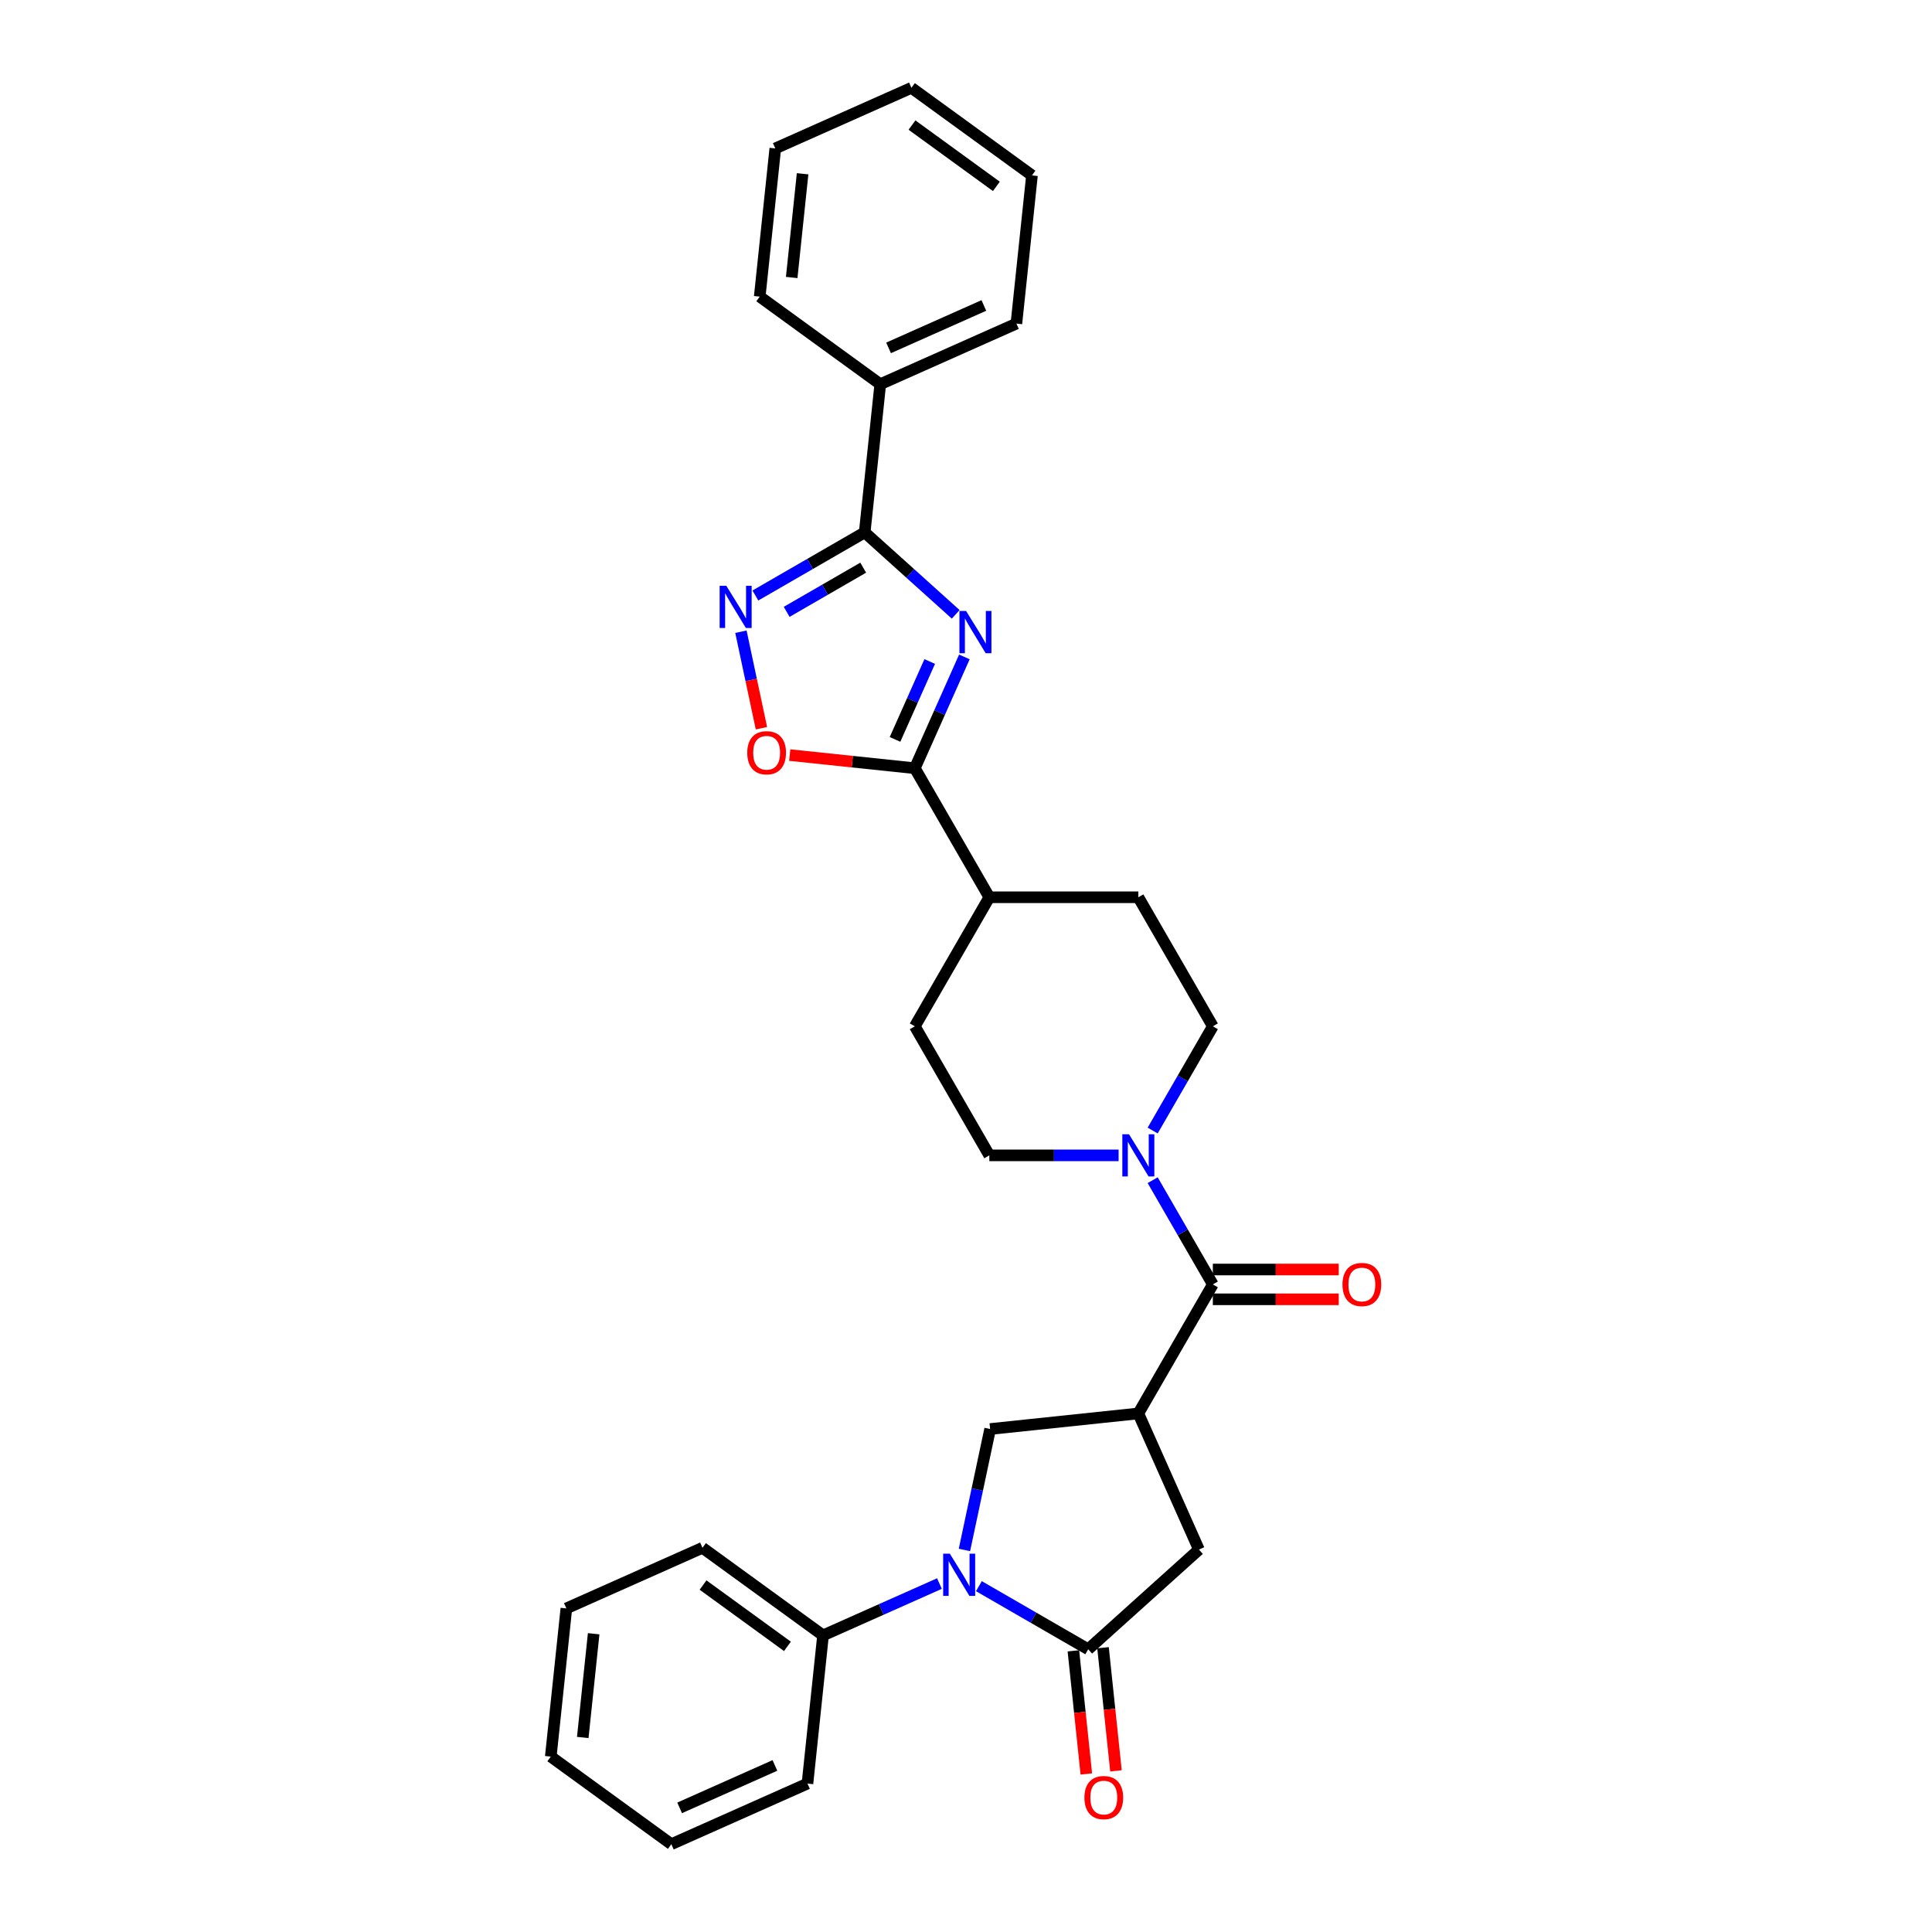<?xml version='1.0' encoding='iso-8859-1'?>
<svg version='1.1' baseProfile='full'
              xmlns='http://www.w3.org/2000/svg'
                      xmlns:rdkit='http://www.rdkit.org/xml'
                      xmlns:xlink='http://www.w3.org/1999/xlink'
                  xml:space='preserve'
width='1000px' height='1000px' viewBox='0 0 1000 1000'>
<!-- END OF HEADER -->
<rect style='opacity:1.0;fill:#FFFFFF;stroke:none' width='1000' height='1000' x='0' y='0'> </rect>
<path class='bond-2' d='M 494.668,317.979 L 471.116,296.772' style='fill:none;fill-rule:evenodd;stroke:#0000FF;stroke-width:6px;stroke-linecap:butt;stroke-linejoin:miter;stroke-opacity:1' />
<path class='bond-2' d='M 471.116,296.772 L 447.564,275.566' style='fill:none;fill-rule:evenodd;stroke:#000000;stroke-width:6px;stroke-linecap:butt;stroke-linejoin:miter;stroke-opacity:1' />
<path class='bond-4' d='M 499.159,340.023 L 486.334,368.827' style='fill:none;fill-rule:evenodd;stroke:#0000FF;stroke-width:6px;stroke-linecap:butt;stroke-linejoin:miter;stroke-opacity:1' />
<path class='bond-4' d='M 486.334,368.827 L 473.51,397.632' style='fill:none;fill-rule:evenodd;stroke:#000000;stroke-width:6px;stroke-linecap:butt;stroke-linejoin:miter;stroke-opacity:1' />
<path class='bond-4' d='M 481.22,342.39 L 472.243,362.553' style='fill:none;fill-rule:evenodd;stroke:#0000FF;stroke-width:6px;stroke-linecap:butt;stroke-linejoin:miter;stroke-opacity:1' />
<path class='bond-4' d='M 472.243,362.553 L 463.266,382.717' style='fill:none;fill-rule:evenodd;stroke:#000000;stroke-width:6px;stroke-linecap:butt;stroke-linejoin:miter;stroke-opacity:1' />
<path class='bond-0' d='M 499.191,802.252 L 505.843,770.956' style='fill:none;fill-rule:evenodd;stroke:#0000FF;stroke-width:6px;stroke-linecap:butt;stroke-linejoin:miter;stroke-opacity:1' />
<path class='bond-0' d='M 505.843,770.956 L 512.495,739.661' style='fill:none;fill-rule:evenodd;stroke:#000000;stroke-width:6px;stroke-linecap:butt;stroke-linejoin:miter;stroke-opacity:1' />
<path class='bond-12' d='M 486.248,819.648 L 456.125,833.06' style='fill:none;fill-rule:evenodd;stroke:#0000FF;stroke-width:6px;stroke-linecap:butt;stroke-linejoin:miter;stroke-opacity:1' />
<path class='bond-12' d='M 456.125,833.06 L 426.002,846.472' style='fill:none;fill-rule:evenodd;stroke:#000000;stroke-width:6px;stroke-linecap:butt;stroke-linejoin:miter;stroke-opacity:1' />
<path class='bond-33' d='M 506.672,820.997 L 534.962,837.331' style='fill:none;fill-rule:evenodd;stroke:#0000FF;stroke-width:6px;stroke-linecap:butt;stroke-linejoin:miter;stroke-opacity:1' />
<path class='bond-33' d='M 534.962,837.331 L 563.253,853.665' style='fill:none;fill-rule:evenodd;stroke:#000000;stroke-width:6px;stroke-linecap:butt;stroke-linejoin:miter;stroke-opacity:1' />
<path class='bond-1' d='M 589.199,731.599 L 627.762,664.805' style='fill:none;fill-rule:evenodd;stroke:#000000;stroke-width:6px;stroke-linecap:butt;stroke-linejoin:miter;stroke-opacity:1' />
<path class='bond-7' d='M 589.199,731.599 L 512.495,739.661' style='fill:none;fill-rule:evenodd;stroke:#000000;stroke-width:6px;stroke-linecap:butt;stroke-linejoin:miter;stroke-opacity:1' />
<path class='bond-10' d='M 589.199,731.599 L 620.569,802.057' style='fill:none;fill-rule:evenodd;stroke:#000000;stroke-width:6px;stroke-linecap:butt;stroke-linejoin:miter;stroke-opacity:1' />
<path class='bond-5' d='M 447.564,275.566 L 419.273,291.9' style='fill:none;fill-rule:evenodd;stroke:#000000;stroke-width:6px;stroke-linecap:butt;stroke-linejoin:miter;stroke-opacity:1' />
<path class='bond-5' d='M 419.273,291.9 L 390.982,308.233' style='fill:none;fill-rule:evenodd;stroke:#0000FF;stroke-width:6px;stroke-linecap:butt;stroke-linejoin:miter;stroke-opacity:1' />
<path class='bond-5' d='M 446.789,293.825 L 426.986,305.258' style='fill:none;fill-rule:evenodd;stroke:#000000;stroke-width:6px;stroke-linecap:butt;stroke-linejoin:miter;stroke-opacity:1' />
<path class='bond-5' d='M 426.986,305.258 L 407.182,316.692' style='fill:none;fill-rule:evenodd;stroke:#0000FF;stroke-width:6px;stroke-linecap:butt;stroke-linejoin:miter;stroke-opacity:1' />
<path class='bond-17' d='M 447.564,275.566 L 455.626,198.862' style='fill:none;fill-rule:evenodd;stroke:#000000;stroke-width:6px;stroke-linecap:butt;stroke-linejoin:miter;stroke-opacity:1' />
<path class='bond-3' d='M 563.253,853.665 L 620.569,802.057' style='fill:none;fill-rule:evenodd;stroke:#000000;stroke-width:6px;stroke-linecap:butt;stroke-linejoin:miter;stroke-opacity:1' />
<path class='bond-13' d='M 555.583,854.471 L 558.932,886.336' style='fill:none;fill-rule:evenodd;stroke:#000000;stroke-width:6px;stroke-linecap:butt;stroke-linejoin:miter;stroke-opacity:1' />
<path class='bond-13' d='M 558.932,886.336 L 562.281,918.202' style='fill:none;fill-rule:evenodd;stroke:#FF0000;stroke-width:6px;stroke-linecap:butt;stroke-linejoin:miter;stroke-opacity:1' />
<path class='bond-13' d='M 570.924,852.858 L 574.273,884.724' style='fill:none;fill-rule:evenodd;stroke:#000000;stroke-width:6px;stroke-linecap:butt;stroke-linejoin:miter;stroke-opacity:1' />
<path class='bond-13' d='M 574.273,884.724 L 577.622,916.59' style='fill:none;fill-rule:evenodd;stroke:#FF0000;stroke-width:6px;stroke-linecap:butt;stroke-linejoin:miter;stroke-opacity:1' />
<path class='bond-8' d='M 473.51,397.632 L 441.135,394.229' style='fill:none;fill-rule:evenodd;stroke:#000000;stroke-width:6px;stroke-linecap:butt;stroke-linejoin:miter;stroke-opacity:1' />
<path class='bond-8' d='M 441.135,394.229 L 408.761,390.827' style='fill:none;fill-rule:evenodd;stroke:#FF0000;stroke-width:6px;stroke-linecap:butt;stroke-linejoin:miter;stroke-opacity:1' />
<path class='bond-11' d='M 473.51,397.632 L 512.073,464.425' style='fill:none;fill-rule:evenodd;stroke:#000000;stroke-width:6px;stroke-linecap:butt;stroke-linejoin:miter;stroke-opacity:1' />
<path class='bond-30' d='M 383.502,326.978 L 388.81,351.952' style='fill:none;fill-rule:evenodd;stroke:#0000FF;stroke-width:6px;stroke-linecap:butt;stroke-linejoin:miter;stroke-opacity:1' />
<path class='bond-30' d='M 388.81,351.952 L 394.118,376.926' style='fill:none;fill-rule:evenodd;stroke:#FF0000;stroke-width:6px;stroke-linecap:butt;stroke-linejoin:miter;stroke-opacity:1' />
<path class='bond-6' d='M 627.762,664.805 L 612.19,637.833' style='fill:none;fill-rule:evenodd;stroke:#000000;stroke-width:6px;stroke-linecap:butt;stroke-linejoin:miter;stroke-opacity:1' />
<path class='bond-6' d='M 612.19,637.833 L 596.618,610.861' style='fill:none;fill-rule:evenodd;stroke:#0000FF;stroke-width:6px;stroke-linecap:butt;stroke-linejoin:miter;stroke-opacity:1' />
<path class='bond-14' d='M 627.762,672.518 L 660.348,672.518' style='fill:none;fill-rule:evenodd;stroke:#000000;stroke-width:6px;stroke-linecap:butt;stroke-linejoin:miter;stroke-opacity:1' />
<path class='bond-14' d='M 660.348,672.518 L 692.934,672.518' style='fill:none;fill-rule:evenodd;stroke:#FF0000;stroke-width:6px;stroke-linecap:butt;stroke-linejoin:miter;stroke-opacity:1' />
<path class='bond-14' d='M 627.762,657.093 L 660.348,657.093' style='fill:none;fill-rule:evenodd;stroke:#000000;stroke-width:6px;stroke-linecap:butt;stroke-linejoin:miter;stroke-opacity:1' />
<path class='bond-14' d='M 660.348,657.093 L 692.934,657.093' style='fill:none;fill-rule:evenodd;stroke:#FF0000;stroke-width:6px;stroke-linecap:butt;stroke-linejoin:miter;stroke-opacity:1' />
<path class='bond-9' d='M 596.618,585.163 L 612.19,558.191' style='fill:none;fill-rule:evenodd;stroke:#0000FF;stroke-width:6px;stroke-linecap:butt;stroke-linejoin:miter;stroke-opacity:1' />
<path class='bond-9' d='M 612.19,558.191 L 627.762,531.219' style='fill:none;fill-rule:evenodd;stroke:#000000;stroke-width:6px;stroke-linecap:butt;stroke-linejoin:miter;stroke-opacity:1' />
<path class='bond-31' d='M 578.988,598.012 L 545.53,598.012' style='fill:none;fill-rule:evenodd;stroke:#0000FF;stroke-width:6px;stroke-linecap:butt;stroke-linejoin:miter;stroke-opacity:1' />
<path class='bond-31' d='M 545.53,598.012 L 512.073,598.012' style='fill:none;fill-rule:evenodd;stroke:#000000;stroke-width:6px;stroke-linecap:butt;stroke-linejoin:miter;stroke-opacity:1' />
<path class='bond-18' d='M 512.073,464.425 L 473.51,531.219' style='fill:none;fill-rule:evenodd;stroke:#000000;stroke-width:6px;stroke-linecap:butt;stroke-linejoin:miter;stroke-opacity:1' />
<path class='bond-19' d='M 512.073,464.425 L 589.199,464.425' style='fill:none;fill-rule:evenodd;stroke:#000000;stroke-width:6px;stroke-linecap:butt;stroke-linejoin:miter;stroke-opacity:1' />
<path class='bond-20' d='M 426.002,846.472 L 363.605,801.138' style='fill:none;fill-rule:evenodd;stroke:#000000;stroke-width:6px;stroke-linecap:butt;stroke-linejoin:miter;stroke-opacity:1' />
<path class='bond-20' d='M 407.575,852.151 L 363.898,820.417' style='fill:none;fill-rule:evenodd;stroke:#000000;stroke-width:6px;stroke-linecap:butt;stroke-linejoin:miter;stroke-opacity:1' />
<path class='bond-21' d='M 426.002,846.472 L 417.94,923.175' style='fill:none;fill-rule:evenodd;stroke:#000000;stroke-width:6px;stroke-linecap:butt;stroke-linejoin:miter;stroke-opacity:1' />
<path class='bond-15' d='M 627.762,531.219 L 589.199,464.425' style='fill:none;fill-rule:evenodd;stroke:#000000;stroke-width:6px;stroke-linecap:butt;stroke-linejoin:miter;stroke-opacity:1' />
<path class='bond-16' d='M 512.073,598.012 L 473.51,531.219' style='fill:none;fill-rule:evenodd;stroke:#000000;stroke-width:6px;stroke-linecap:butt;stroke-linejoin:miter;stroke-opacity:1' />
<path class='bond-22' d='M 455.626,198.862 L 526.084,167.492' style='fill:none;fill-rule:evenodd;stroke:#000000;stroke-width:6px;stroke-linecap:butt;stroke-linejoin:miter;stroke-opacity:1' />
<path class='bond-22' d='M 459.921,180.065 L 509.241,158.106' style='fill:none;fill-rule:evenodd;stroke:#000000;stroke-width:6px;stroke-linecap:butt;stroke-linejoin:miter;stroke-opacity:1' />
<path class='bond-23' d='M 455.626,198.862 L 393.229,153.528' style='fill:none;fill-rule:evenodd;stroke:#000000;stroke-width:6px;stroke-linecap:butt;stroke-linejoin:miter;stroke-opacity:1' />
<path class='bond-27' d='M 363.605,801.138 L 293.147,832.508' style='fill:none;fill-rule:evenodd;stroke:#000000;stroke-width:6px;stroke-linecap:butt;stroke-linejoin:miter;stroke-opacity:1' />
<path class='bond-24' d='M 417.94,923.175 L 347.481,954.545' style='fill:none;fill-rule:evenodd;stroke:#000000;stroke-width:6px;stroke-linecap:butt;stroke-linejoin:miter;stroke-opacity:1' />
<path class='bond-24' d='M 401.097,913.789 L 351.776,935.748' style='fill:none;fill-rule:evenodd;stroke:#000000;stroke-width:6px;stroke-linecap:butt;stroke-linejoin:miter;stroke-opacity:1' />
<path class='bond-26' d='M 526.084,167.492 L 534.146,90.788' style='fill:none;fill-rule:evenodd;stroke:#000000;stroke-width:6px;stroke-linecap:butt;stroke-linejoin:miter;stroke-opacity:1' />
<path class='bond-25' d='M 393.229,153.528 L 401.291,76.825' style='fill:none;fill-rule:evenodd;stroke:#000000;stroke-width:6px;stroke-linecap:butt;stroke-linejoin:miter;stroke-opacity:1' />
<path class='bond-25' d='M 409.779,143.635 L 415.423,89.943' style='fill:none;fill-rule:evenodd;stroke:#000000;stroke-width:6px;stroke-linecap:butt;stroke-linejoin:miter;stroke-opacity:1' />
<path class='bond-29' d='M 347.481,954.545 L 285.085,909.212' style='fill:none;fill-rule:evenodd;stroke:#000000;stroke-width:6px;stroke-linecap:butt;stroke-linejoin:miter;stroke-opacity:1' />
<path class='bond-28' d='M 401.291,76.825 L 471.75,45.455' style='fill:none;fill-rule:evenodd;stroke:#000000;stroke-width:6px;stroke-linecap:butt;stroke-linejoin:miter;stroke-opacity:1' />
<path class='bond-32' d='M 534.146,90.788 L 471.75,45.455' style='fill:none;fill-rule:evenodd;stroke:#000000;stroke-width:6px;stroke-linecap:butt;stroke-linejoin:miter;stroke-opacity:1' />
<path class='bond-32' d='M 515.72,96.468 L 472.042,64.734' style='fill:none;fill-rule:evenodd;stroke:#000000;stroke-width:6px;stroke-linecap:butt;stroke-linejoin:miter;stroke-opacity:1' />
<path class='bond-34' d='M 293.147,832.508 L 285.085,909.212' style='fill:none;fill-rule:evenodd;stroke:#000000;stroke-width:6px;stroke-linecap:butt;stroke-linejoin:miter;stroke-opacity:1' />
<path class='bond-34' d='M 307.278,845.626 L 301.635,899.319' style='fill:none;fill-rule:evenodd;stroke:#000000;stroke-width:6px;stroke-linecap:butt;stroke-linejoin:miter;stroke-opacity:1' />
<path  class='atom-0' d='M 500.052 316.252
L 507.209 327.821
Q 507.919 328.963, 509.06 331.03
Q 510.202 333.097, 510.263 333.22
L 510.263 316.252
L 513.163 316.252
L 513.163 338.095
L 510.171 338.095
L 502.489 325.446
Q 501.594 323.965, 500.638 322.268
Q 499.712 320.572, 499.435 320.047
L 499.435 338.095
L 496.597 338.095
L 496.597 316.252
L 500.052 316.252
' fill='#0000FF'/>
<path  class='atom-1' d='M 491.632 804.18
L 498.789 815.749
Q 499.499 816.891, 500.64 818.958
Q 501.782 821.025, 501.843 821.148
L 501.843 804.18
L 504.743 804.18
L 504.743 826.023
L 501.751 826.023
L 494.069 813.374
Q 493.174 811.893, 492.218 810.196
Q 491.293 808.499, 491.015 807.975
L 491.015 826.023
L 488.177 826.023
L 488.177 804.18
L 491.632 804.18
' fill='#0000FF'/>
<path  class='atom-6' d='M 375.942 303.208
L 383.1 314.777
Q 383.809 315.918, 384.951 317.985
Q 386.092 320.052, 386.154 320.176
L 386.154 303.208
L 389.054 303.208
L 389.054 325.05
L 386.061 325.05
L 378.38 312.401
Q 377.485 310.921, 376.529 309.224
Q 375.603 307.527, 375.325 307.003
L 375.325 325.05
L 372.487 325.05
L 372.487 303.208
L 375.942 303.208
' fill='#0000FF'/>
<path  class='atom-9' d='M 386.78 389.632
Q 386.78 384.387, 389.371 381.456
Q 391.962 378.526, 396.806 378.526
Q 401.65 378.526, 404.241 381.456
Q 406.832 384.387, 406.832 389.632
Q 406.832 394.938, 404.21 397.961
Q 401.588 400.954, 396.806 400.954
Q 391.993 400.954, 389.371 397.961
Q 386.78 394.969, 386.78 389.632
M 396.806 398.486
Q 400.138 398.486, 401.927 396.265
Q 403.747 394.013, 403.747 389.632
Q 403.747 385.344, 401.927 383.184
Q 400.138 380.994, 396.806 380.994
Q 393.474 380.994, 391.654 383.153
Q 389.865 385.313, 389.865 389.632
Q 389.865 394.043, 391.654 396.265
Q 393.474 398.486, 396.806 398.486
' fill='#FF0000'/>
<path  class='atom-10' d='M 584.371 587.091
L 591.528 598.66
Q 592.238 599.801, 593.38 601.868
Q 594.521 603.935, 594.583 604.059
L 594.583 587.091
L 597.483 587.091
L 597.483 608.933
L 594.49 608.933
L 586.808 596.284
Q 585.914 594.804, 584.957 593.107
Q 584.032 591.41, 583.754 590.885
L 583.754 608.933
L 580.916 608.933
L 580.916 587.091
L 584.371 587.091
' fill='#0000FF'/>
<path  class='atom-14' d='M 561.289 930.43
Q 561.289 925.186, 563.88 922.255
Q 566.472 919.324, 571.315 919.324
Q 576.159 919.324, 578.75 922.255
Q 581.342 925.186, 581.342 930.43
Q 581.342 935.736, 578.719 938.76
Q 576.097 941.752, 571.315 941.752
Q 566.503 941.752, 563.88 938.76
Q 561.289 935.767, 561.289 930.43
M 571.315 939.284
Q 574.647 939.284, 576.436 937.063
Q 578.257 934.811, 578.257 930.43
Q 578.257 926.142, 576.436 923.982
Q 574.647 921.792, 571.315 921.792
Q 567.983 921.792, 566.163 923.952
Q 564.374 926.111, 564.374 930.43
Q 564.374 934.842, 566.163 937.063
Q 567.983 939.284, 571.315 939.284
' fill='#FF0000'/>
<path  class='atom-15' d='M 694.862 664.867
Q 694.862 659.622, 697.454 656.692
Q 700.045 653.761, 704.889 653.761
Q 709.732 653.761, 712.324 656.692
Q 714.915 659.622, 714.915 664.867
Q 714.915 670.173, 712.293 673.197
Q 709.671 676.189, 704.889 676.189
Q 700.076 676.189, 697.454 673.197
Q 694.862 670.204, 694.862 664.867
M 704.889 673.721
Q 708.221 673.721, 710.01 671.5
Q 711.83 669.248, 711.83 664.867
Q 711.83 660.579, 710.01 658.419
Q 708.221 656.229, 704.889 656.229
Q 701.557 656.229, 699.737 658.388
Q 697.947 660.548, 697.947 664.867
Q 697.947 669.279, 699.737 671.5
Q 701.557 673.721, 704.889 673.721
' fill='#FF0000'/>
</svg>
